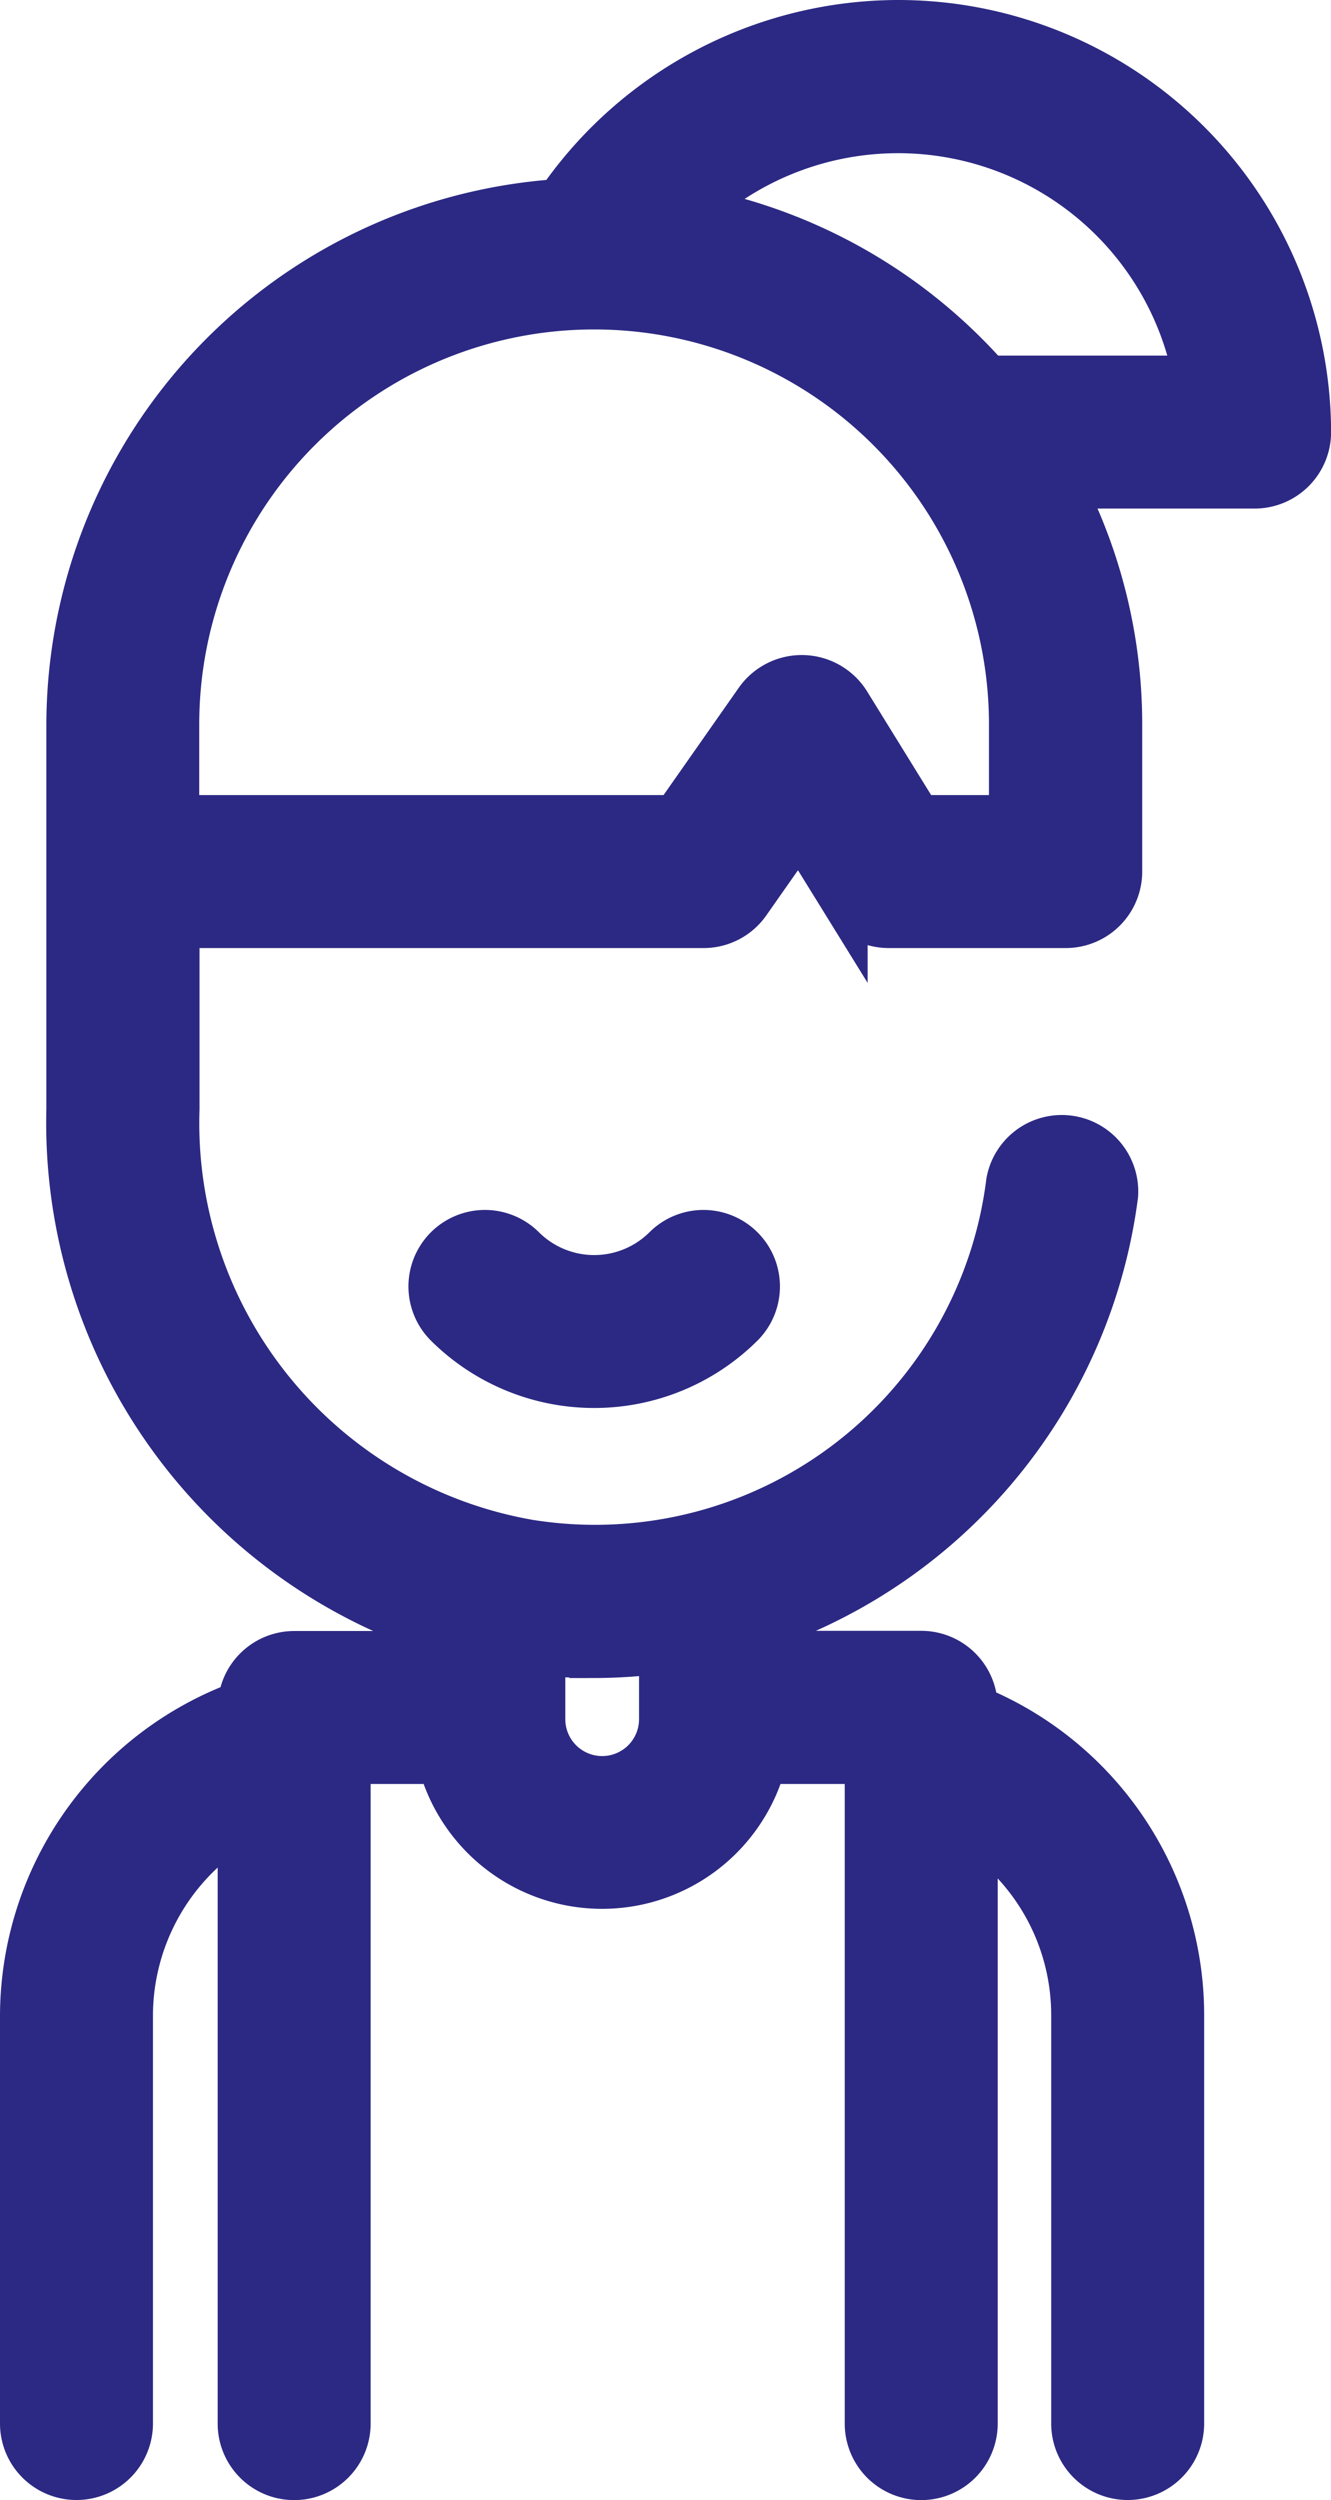 <svg xmlns="http://www.w3.org/2000/svg" width="14.009" height="26.31" viewBox="0 0 14.009 26.31"><defs><style>.a{fill:#2c2984;stroke:#2c2984;stroke-width:0.5px;}</style></defs><g transform="translate(-4982.625 -7782.568)"><g transform="translate(4982.875 7782.818)"><path class="a" d="M286.076,163.283a4.332,4.332,0,0,0-3.565,1.884,5.514,5.514,0,0,0-5.149,5.489v4.051a5.624,5.624,0,0,0,3.851,5.481v.259H279.72a.555.555,0,0,0-.553.523,3.5,3.5,0,0,0-2.293,3.267v4.3a.555.555,0,0,0,1.11,0v-4.3a2.38,2.38,0,0,1,1.181-2.045v6.346a.555.555,0,0,0,1.11,0v-6.981h.992a1.749,1.749,0,0,0,3.388,0h1.11v6.981a.555.555,0,1,0,1.11,0v-6.275a2.368,2.368,0,0,1,1.063,1.974v4.3a.555.555,0,0,0,1.11,0v-4.3a3.48,3.48,0,0,0-2.173-3.222V181a.555.555,0,0,0-.555-.555h-1.611v-.318a5.554,5.554,0,0,0,3.644-4.517.555.555,0,0,0-1.1-.136,4.4,4.4,0,0,1-5.063,3.8,4.489,4.489,0,0,1-3.716-4.573V172.76h5.556a.555.555,0,0,0,.454-.236l.552-.787.47.76a.555.555,0,0,0,.472.263h1.863a.555.555,0,0,0,.555-.555v-1.549a5.456,5.456,0,0,0-.616-2.521h2.049a.555.555,0,0,0,.555-.555A4.307,4.307,0,0,0,286.076,163.283Zm-3.209,17.159a5.576,5.576,0,0,0,.733-.049v.732a.638.638,0,0,1-1.276,0v-.71C282.5,180.432,282.685,180.442,282.866,180.442Zm4.418-8.792h-1l-.75-1.214a.56.56,0,0,0-.927-.027l-.87,1.241h-5.267v-.994a4.406,4.406,0,0,1,8.812,0v.994Zm-.267-4.625a5.518,5.518,0,0,0-3.119-1.775,3.2,3.2,0,0,1,5.326,1.775Z" transform="translate(-276.874 -163.283)"/><path class="a" d="M337.422,335.487a1.075,1.075,0,0,1-1.516,0,.555.555,0,0,0-.784.786,2.187,2.187,0,0,0,3.084,0,.555.555,0,1,0-.784-.786Z" transform="translate(-330.66 -322.592)"/></g></g></svg>